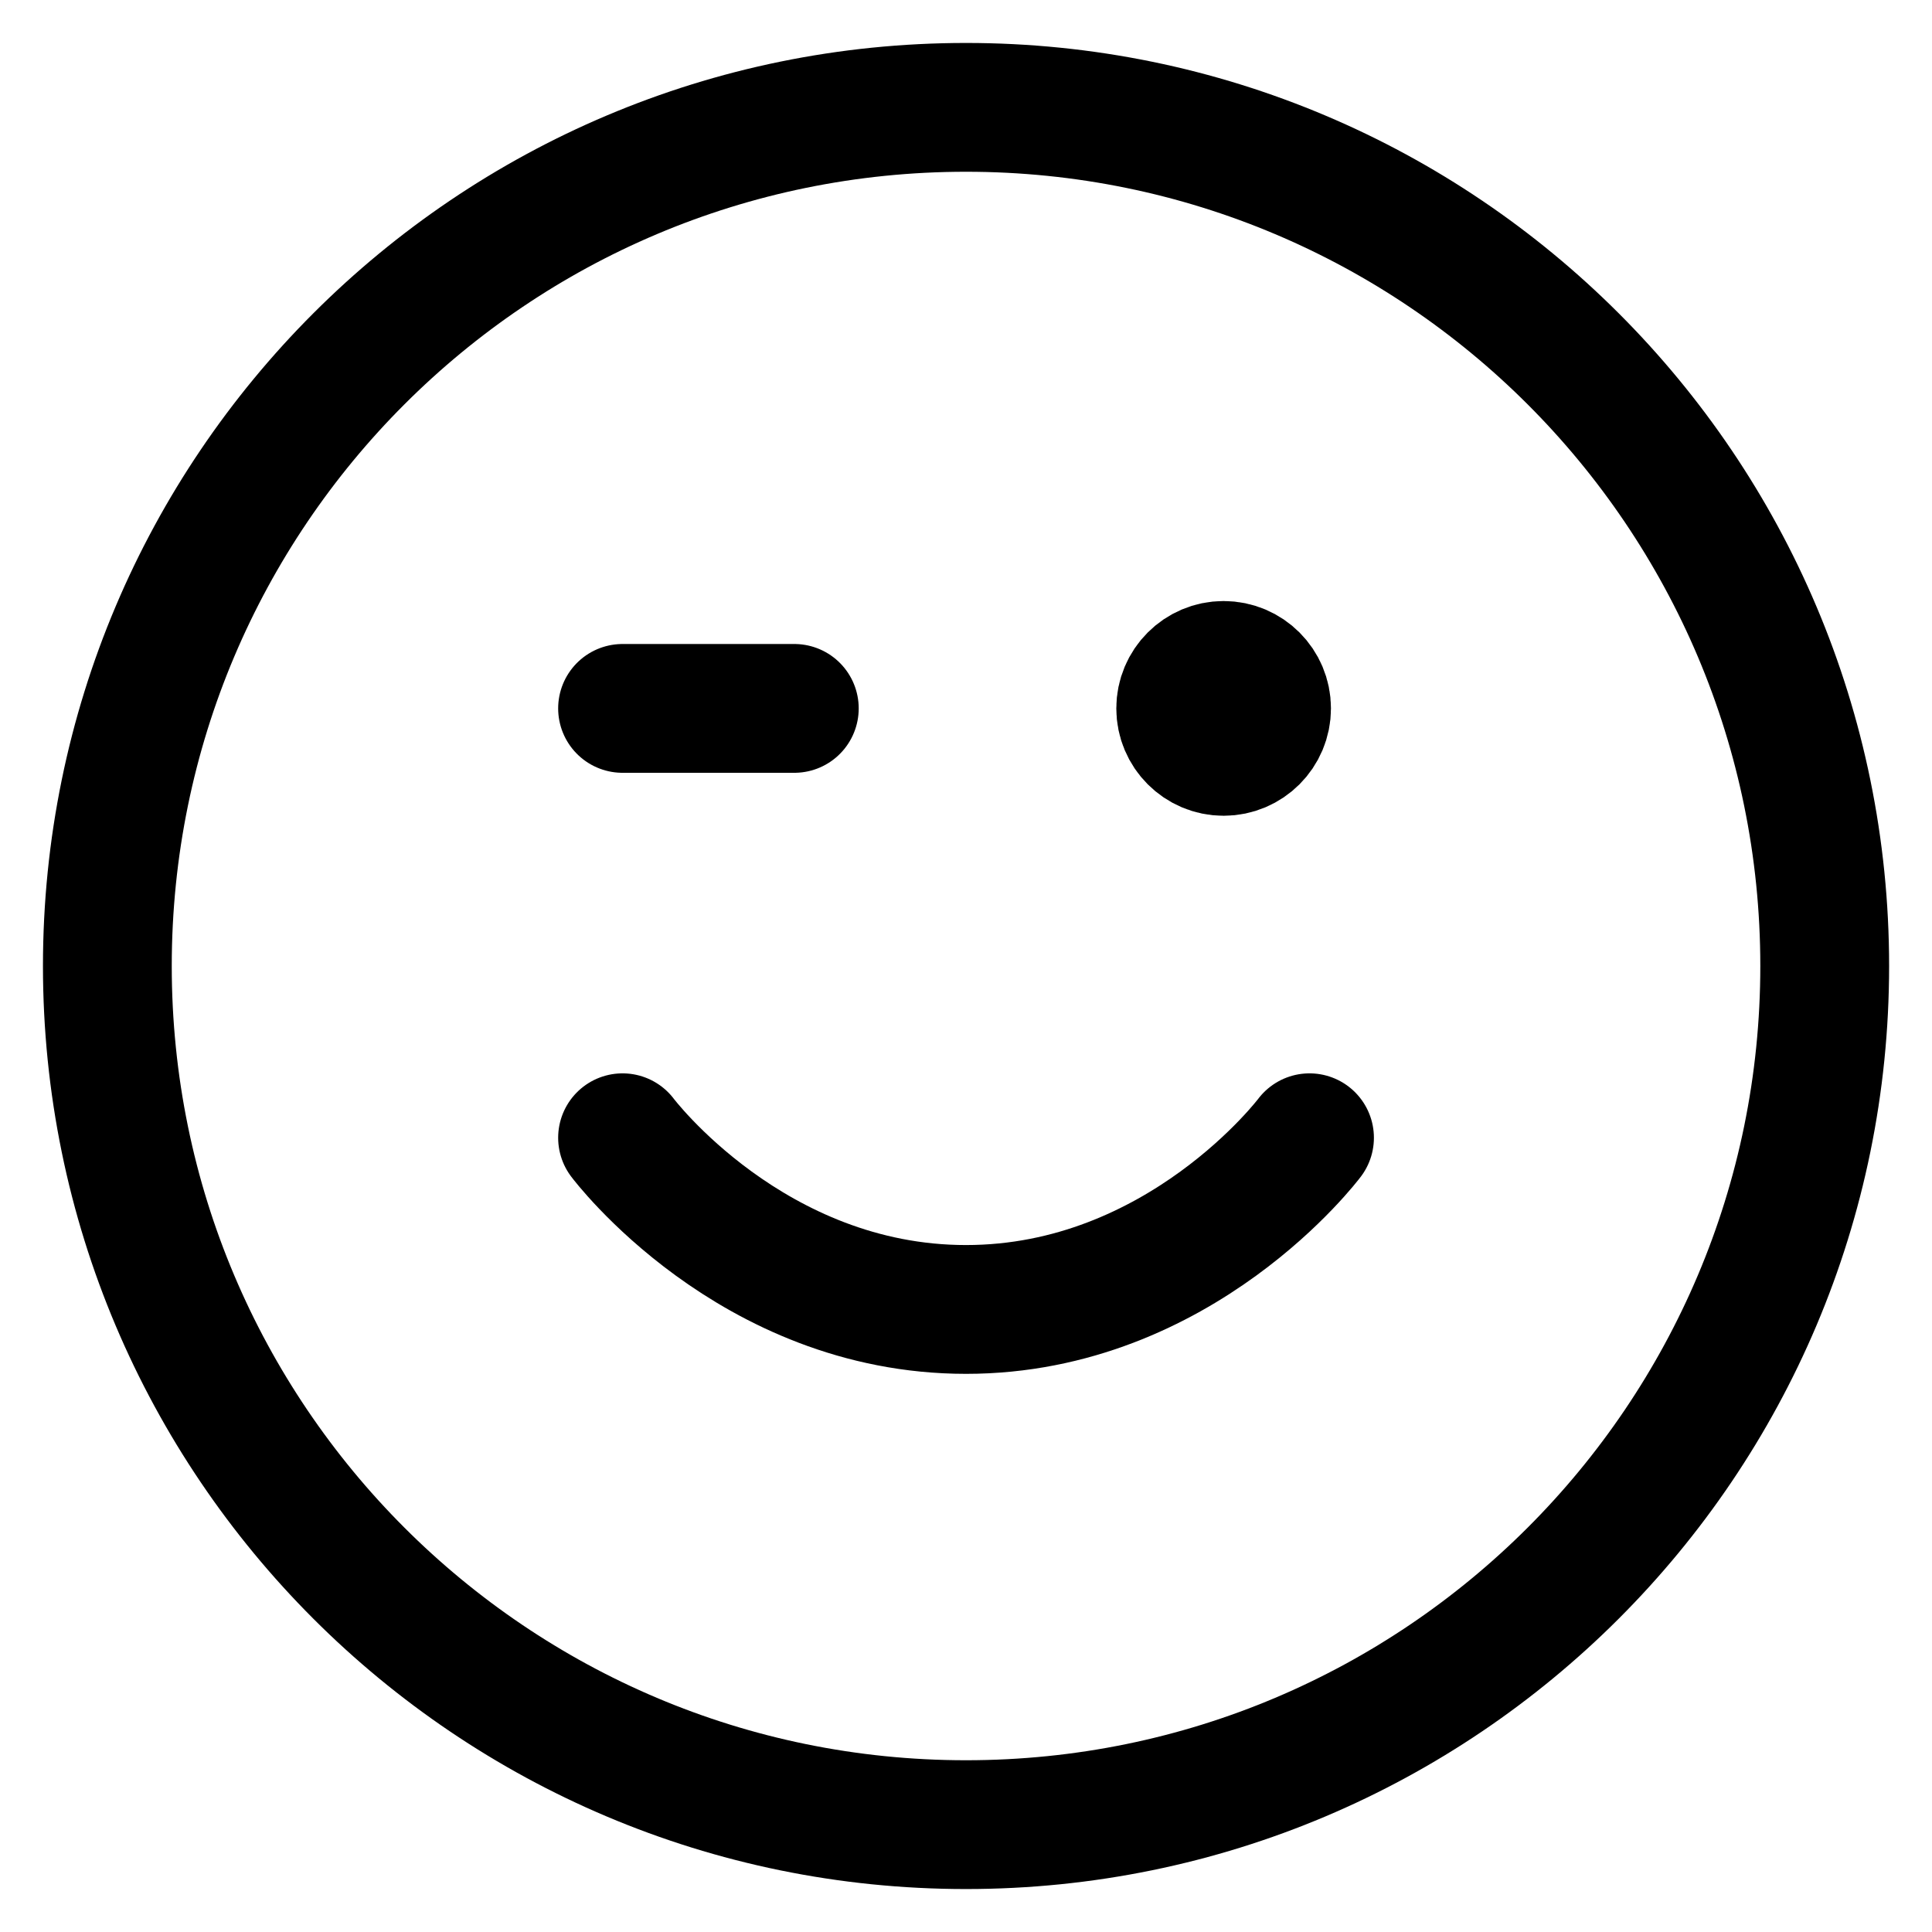 <svg width="30" height="30" viewBox="0 0 30 30" fill="none" xmlns="http://www.w3.org/2000/svg">
<path d="M9.667 17.667C9.667 17.667 11.667 20.333 15 20.333C18.334 20.333 20.334 17.667 20.334 17.667M19 11H19.014M9.667 11H12.334M28.334 15C28.334 22.364 22.364 28.333 15 28.333C7.637 28.333 1.667 22.364 1.667 15C1.667 7.636 7.637 1.667 15 1.667C22.364 1.667 28.334 7.636 28.334 15ZM19.667 11C19.667 11.368 19.369 11.667 19 11.667C18.632 11.667 18.334 11.368 18.334 11C18.334 10.632 18.632 10.333 19 10.333C19.369 10.333 19.667 10.632 19.667 11Z" stroke="black" stroke-width="2" stroke-linecap="round" stroke-linejoin="round"/>
</svg>
